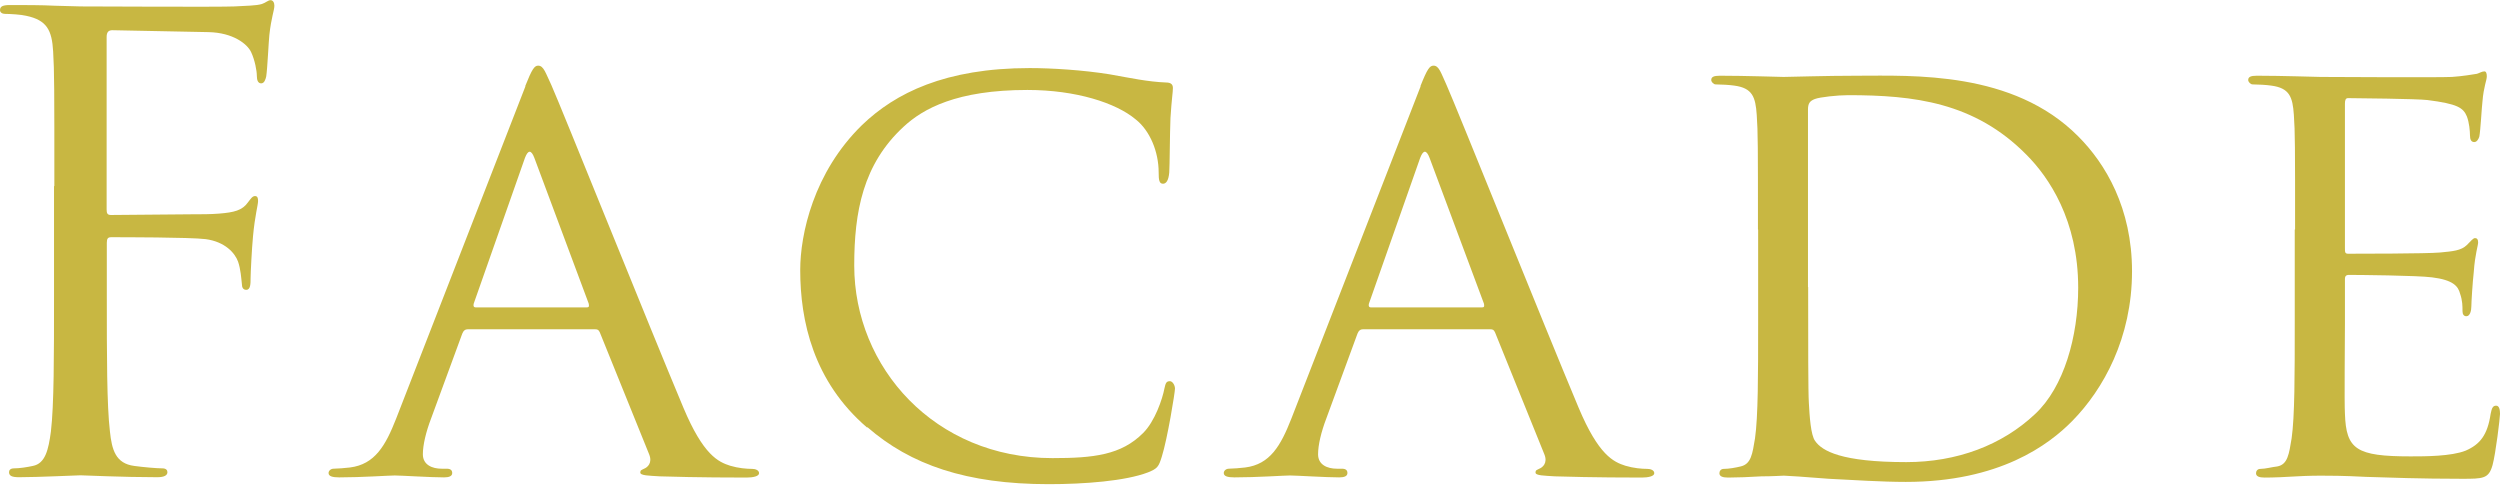 <?xml version="1.0" encoding="UTF-8"?><svg id="_レイヤー_2" xmlns="http://www.w3.org/2000/svg" viewBox="0 0 143.96 27.9"><defs><style>.cls-1{fill:#c8b742;}</style></defs><g id="_レイヤー_1-2"><g><path class="cls-1" d="m3.13,10.73c0-5.61,0-6.62-.07-7.77-.07-1.22-.36-1.8-1.55-2.05-.29-.07-.9-.11-1.22-.11-.14,0-.29-.07-.29-.22,0-.22.18-.29.58-.29.83,0,1.8,0,2.59.04l1.48.04c.72,0,8.03.04,8.85,0,.68-.04,1.26-.04,1.58-.14.22-.07.36-.22.5-.22s.22.14.22.32c0,.25-.18.68-.29,1.69-.04.36-.11,1.94-.18,2.38-.04.18-.11.4-.29.4s-.25-.18-.25-.43c0-.29-.11-.9-.33-1.37-.22-.47-1.04-1.12-2.45-1.15l-5.54-.11c-.22,0-.33.11-.33.39v9.93c0,.22.04.32.25.32l4.61-.04c.61,0,1.12,0,1.62-.04.86-.07,1.33-.18,1.66-.65.14-.18.25-.36.4-.36s.18.11.18.29c0,.22-.18.83-.29,2.02-.07.72-.14,2.16-.14,2.41,0,.32,0,.68-.25.68-.18,0-.25-.14-.25-.32-.04-.36-.07-.86-.22-1.3-.18-.5-.75-1.15-1.87-1.3-.9-.11-4.82-.11-5.44-.11-.18,0-.25.07-.25.32v3.06c0,3.45,0,6.3.18,7.81.11,1.04.32,1.84,1.4,1.98.5.07,1.3.14,1.62.14.22,0,.29.11.29.22,0,.18-.18.29-.58.29-1.98,0-4.25-.11-4.43-.11s-2.45.11-3.53.11c-.4,0-.58-.07-.58-.29,0-.11.07-.22.29-.22.32,0,.76-.07,1.08-.14.72-.14.9-.93,1.04-1.98.18-1.51.18-4.36.18-7.81v-6.34"/><path class="cls-1" d="m30.24,4.97c.4-1.01.54-1.19.75-1.19.32,0,.43.43.76,1.12.58,1.3,5.65,13.93,7.6,18.57,1.15,2.74,2.01,3.13,2.7,3.35.47.14.94.18,1.26.18.18,0,.4.07.4.25s-.36.25-.72.25c-.47,0-2.81,0-5-.07-.61-.04-1.12-.04-1.12-.22,0-.14.07-.14.22-.22.18-.07.5-.32.29-.83l-2.84-7.02c-.07-.14-.11-.18-.29-.18h-7.31c-.14,0-.25.07-.32.25l-1.8,4.9c-.29.76-.47,1.51-.47,2.05,0,.61.54.83,1.08.83h.29c.25,0,.32.11.32.25,0,.18-.18.25-.47.25-.76,0-2.48-.11-2.84-.11-.32,0-1.91.11-3.2.11-.4,0-.61-.07-.61-.25,0-.14.14-.25.29-.25.22,0,.68-.04.94-.07,1.44-.18,2.05-1.26,2.66-2.81l7.45-19.15m3.53,12.74c.14,0,.14-.07.11-.22l-3.13-8.39c-.18-.47-.36-.47-.54,0l-2.95,8.39c-.04.14,0,.22.11.22h6.41Z"/><path class="cls-1" d="m49.93,24.62c-3.1-2.66-3.85-6.15-3.85-9.07,0-2.05.76-5.62,3.56-8.35,1.91-1.84,4.79-3.28,9.65-3.28,1.26,0,3.06.11,4.61.36,1.19.21,2.2.43,3.24.47.32,0,.4.14.4.32,0,.25-.07.61-.14,1.73-.04,1.01-.04,2.7-.07,3.13-.04.47-.18.65-.36.65-.22,0-.25-.22-.25-.65,0-1.19-.5-2.41-1.33-3.06-1.12-.94-3.42-1.69-6.23-1.69-4.07,0-6.01,1.08-7.13,2.12-2.34,2.16-2.84,4.9-2.84,7.99,0,5.87,4.64,11.09,11.41,11.09,2.38,0,3.96-.18,5.22-1.44.69-.68,1.12-1.98,1.23-2.56.07-.32.11-.43.32-.43.14,0,.29.22.29.43s-.43,2.88-.76,3.92c-.18.58-.25.68-.79.9-1.3.5-3.67.68-5.72.68-4.75,0-7.96-1.12-10.44-3.28"/><path class="cls-1" d="m81.79,4.97c.4-1.01.54-1.19.76-1.19.32,0,.43.43.75,1.12.58,1.3,5.65,13.93,7.6,18.57,1.15,2.74,2.01,3.13,2.7,3.35.47.14.94.18,1.26.18.18,0,.4.07.4.25s-.36.25-.72.25c-.47,0-2.81,0-5-.07-.61-.04-1.12-.04-1.12-.22,0-.14.07-.14.22-.22.18-.07.5-.32.29-.83l-2.84-7.02c-.07-.14-.11-.18-.29-.18h-7.31c-.14,0-.25.07-.32.25l-1.8,4.9c-.29.76-.47,1.51-.47,2.05,0,.61.54.83,1.08.83h.29c.25,0,.32.11.32.25,0,.18-.18.25-.47.25-.76,0-2.48-.11-2.84-.11-.32,0-1.91.11-3.2.11-.4,0-.61-.07-.61-.25,0-.14.14-.25.29-.25.22,0,.68-.04.94-.07,1.44-.18,2.05-1.26,2.66-2.81l7.45-19.15m3.53,12.74c.14,0,.14-.07.11-.22l-3.13-8.39c-.18-.47-.36-.47-.54,0l-2.95,8.39c-.04.14,0,.22.11.22h6.41Z"/><path class="cls-1" d="m101.23,13.21c0-4.75,0-5.61-.07-6.59-.07-1.04-.25-1.55-1.29-1.69-.25-.04-.79-.07-1.08-.07-.11,0-.25-.14-.25-.25,0-.18.14-.25.5-.25,1.44,0,3.49.07,3.67.07.36,0,2.38-.07,4.25-.07,3.17,0,8.96-.29,12.71,3.49,1.58,1.58,3.1,4.14,3.1,7.77,0,3.85-1.66,6.8-3.42,8.6-1.37,1.4-4.21,3.53-9.61,3.53-1.37,0-3.06-.11-4.43-.18-1.37-.11-2.45-.18-2.59-.18-.07,0-.65.04-1.3.04-.65.04-1.4.07-1.91.07-.32,0-.5-.07-.5-.25,0-.11.07-.25.25-.25.29,0,.68-.07.97-.14.61-.14.68-.72.83-1.62.18-1.26.18-3.67.18-6.62v-5.4m2.88,3.31c0,3.24,0,6.08.04,6.66.04.76.11,1.87.36,2.2.4.58,1.51,1.22,5.25,1.22,2.92,0,5.51-.97,7.42-2.77,1.66-1.55,2.48-4.46,2.48-7.27,0-3.89-1.69-6.37-2.99-7.67-2.99-3.02-6.48-3.42-10.26-3.42-.61,0-1.62.11-1.91.22-.29.11-.4.25-.4.61v10.22Z"/><path class="cls-1" d="m132.16,13.21c0-4.75,0-5.61-.07-6.59-.07-1.04-.25-1.55-1.3-1.69-.25-.04-.79-.07-1.08-.07-.11,0-.25-.14-.25-.25,0-.18.14-.25.5-.25,1.44,0,3.49.07,3.67.07.21,0,6.84.04,7.56,0,.61-.04,1.19-.14,1.44-.18.14-.04.29-.14.43-.14.11,0,.14.14.14.29,0,.22-.18.58-.25,1.44-.04.29-.11,1.66-.18,2.02-.04.14-.14.32-.29.32-.18,0-.25-.14-.25-.4,0-.22-.04-.72-.18-1.08-.21-.5-.54-.72-2.27-.94-.54-.07-4.21-.11-4.57-.11-.14,0-.18.11-.18.32v8.32c0,.22,0,.32.18.32.39,0,4.57,0,5.29-.07.75-.07,1.22-.11,1.55-.43.22-.22.36-.4.47-.4s.18.07.18.25-.18.68-.25,1.69c-.07.61-.14,1.76-.14,1.98,0,.25-.07.58-.29.58-.14,0-.22-.11-.22-.29,0-.29,0-.61-.14-1.01-.11-.43-.4-.79-1.62-.94-.86-.11-4.25-.14-4.79-.14-.18,0-.22.11-.22.22v2.56c0,1.04-.04,4.61,0,5.22.07,2.05.65,2.45,3.78,2.45.83,0,2.34,0,3.17-.33.83-.36,1.26-.9,1.44-2.12.07-.36.14-.47.32-.47s.22.25.22.47-.25,2.3-.43,2.95c-.22.79-.54.79-1.77.79-2.38,0-4.21-.07-5.51-.11-1.33-.07-2.16-.07-2.63-.07-.07,0-.68,0-1.37.04-.61.04-1.33.07-1.84.07-.32,0-.5-.07-.5-.25,0-.11.07-.25.25-.25.29,0,.68-.11.97-.14.61-.11.68-.72.83-1.62.18-1.26.18-3.67.18-6.62v-5.4"/></g></g></svg>